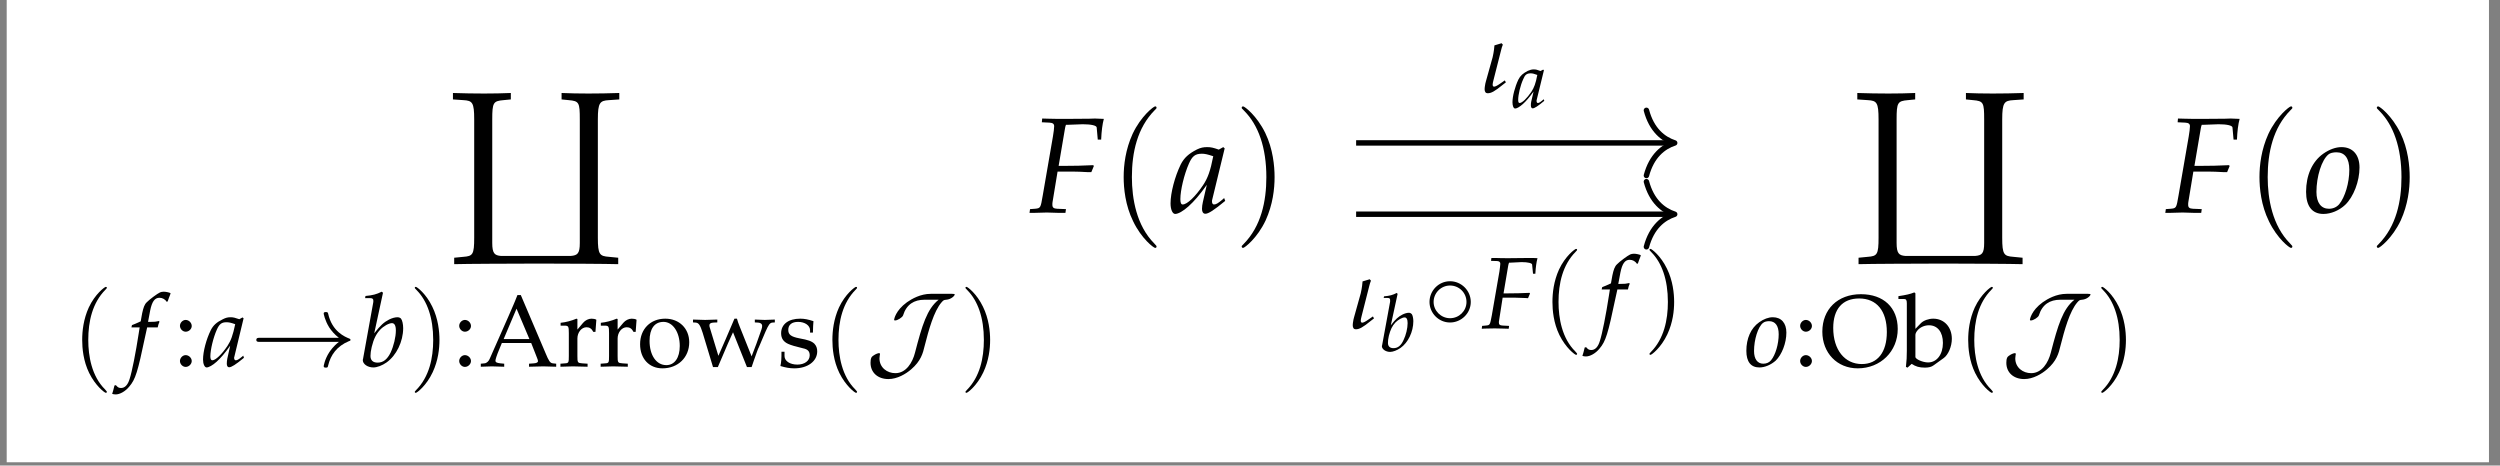 <?xml version="1.0" encoding="UTF-8"?>
<svg xmlns="http://www.w3.org/2000/svg" xmlns:xlink="http://www.w3.org/1999/xlink" width="218.621" height="40.709" viewBox="0 0 218.621 40.709">
<rect x="0" y="0" width="218.621" height="40.709" fill="#808080" stroke="none"/>
<defs>
<g>
<g id="glyph-0-0">
<path d="M 0.156 1.484 L 0.156 2.047 C 1.125 2.016 5.5 2 6.391 2 L 8.797 2 C 9.672 2 13.516 2.016 14.5 2.047 L 14.5 1.484 L 13.703 1.406 C 12.875 1.344 12.719 1.219 12.719 -0.266 L 12.719 -10.609 C 12.719 -12.094 12.906 -12.25 13.688 -12.297 L 14.594 -12.359 L 14.594 -12.922 C 13.484 -12.891 12.953 -12.875 11.891 -12.875 C 10.906 -12.875 10.406 -12.891 9.547 -12.922 L 9.547 -12.359 L 10.172 -12.297 C 11.078 -12.219 11.141 -12.094 11.141 -10.609 L 11.141 0.188 C 11.141 1.109 10.953 1.281 10.344 1.328 L 4.25 1.328 C 3.688 1.281 3.484 1.109 3.484 0.188 L 3.484 -10.609 C 3.484 -12.094 3.578 -12.219 4.469 -12.297 L 5.109 -12.359 L 5.109 -12.922 C 4.234 -12.891 3.734 -12.875 2.766 -12.875 C 1.703 -12.875 1.156 -12.891 0.047 -12.922 L 0.047 -12.359 L 0.969 -12.297 C 1.75 -12.25 1.906 -12.094 1.906 -10.609 L 1.906 -0.266 C 1.906 1.219 1.781 1.344 0.953 1.406 Z M 0.156 1.484 "/>
</g>
<g id="glyph-1-0">
<path d="M 3.078 2.234 C 3.078 2.203 3.078 2.188 2.922 2.016 C 1.75 0.859 1.453 -0.906 1.453 -2.312 C 1.453 -3.938 1.812 -5.547 2.953 -6.703 C 3.078 -6.828 3.078 -6.844 3.078 -6.875 C 3.078 -6.938 3.031 -6.953 2.984 -6.953 C 2.891 -6.953 2.047 -6.328 1.5 -5.156 C 1.031 -4.125 0.922 -3.094 0.922 -2.312 C 0.922 -1.594 1.016 -0.469 1.531 0.578 C 2.094 1.719 2.891 2.312 2.984 2.312 C 3.031 2.312 3.078 2.297 3.078 2.234 Z M 3.078 2.234 "/>
</g>
<g id="glyph-1-1">
<path d="M 2.688 -2.312 C 2.688 -3.047 2.578 -4.172 2.062 -5.219 C 1.516 -6.359 0.719 -6.953 0.625 -6.953 C 0.562 -6.953 0.531 -6.922 0.531 -6.875 C 0.531 -6.844 0.531 -6.828 0.703 -6.656 C 1.609 -5.734 2.141 -4.266 2.141 -2.312 C 2.141 -0.734 1.797 0.906 0.656 2.062 C 0.531 2.188 0.531 2.203 0.531 2.234 C 0.531 2.281 0.562 2.312 0.625 2.312 C 0.719 2.312 1.547 1.688 2.094 0.516 C 2.578 -0.516 2.688 -1.547 2.688 -2.312 Z M 2.688 -2.312 "/>
</g>
<g id="glyph-2-0">
<path d="M 2.547 -3.406 C 2.578 -3.578 2.641 -3.781 2.703 -3.906 L 2.656 -3.969 L 2.594 -3.953 C 2.391 -3.906 2.281 -3.891 1.859 -3.891 L 1.703 -3.891 L 1.891 -4.891 C 2.047 -5.656 2.281 -6 2.703 -6 C 2.969 -6 3.203 -5.859 3.344 -5.641 L 3.422 -5.688 C 3.469 -5.828 3.562 -6.094 3.641 -6.281 L 3.672 -6.406 C 3.531 -6.469 3.266 -6.531 3.062 -6.531 C 2.953 -6.531 2.812 -6.5 2.75 -6.469 C 2.531 -6.375 1.797 -5.828 1.594 -5.609 C 1.391 -5.422 1.297 -5.141 1.188 -4.641 L 1.062 -3.938 C 0.688 -3.766 0.516 -3.688 0.297 -3.609 L 0.25 -3.406 L 0.969 -3.406 L 0.891 -2.906 C 0.625 -1.172 0.297 0.484 0.094 1.094 C -0.062 1.625 -0.328 1.891 -0.656 1.891 C -0.859 1.891 -0.953 1.828 -1.109 1.641 L -1.234 1.672 C -1.281 1.875 -1.391 2.312 -1.438 2.391 C -1.359 2.438 -1.234 2.453 -1.125 2.453 C -0.766 2.453 -0.281 2.188 0.062 1.766 C 0.609 1.125 0.797 0.5 1.453 -2.625 C 1.484 -2.734 1.547 -3.078 1.625 -3.406 Z M 2.547 -3.406 "/>
</g>
<g id="glyph-2-1">
<path d="M 3.578 -4.203 L 3.484 -4.281 L 3.203 -4.125 C 2.828 -4.25 2.688 -4.297 2.438 -4.297 C 2.188 -4.297 2.016 -4.25 1.766 -4.125 C 1.219 -3.859 0.922 -3.594 0.703 -3.156 C 0.312 -2.359 0.031 -1.297 0.031 -0.594 C 0.031 -0.203 0.172 0.094 0.344 0.094 C 0.531 0.094 0.875 -0.094 1.219 -0.406 C 1.578 -0.734 1.938 -1.141 2.406 -1.812 L 2.156 -0.688 C 2.125 -0.531 2.109 -0.375 2.109 -0.234 C 2.109 -0.031 2.188 0.078 2.312 0.078 C 2.516 0.078 2.891 -0.156 3.609 -0.75 L 3.547 -0.938 C 3.5 -0.906 3.469 -0.875 3.438 -0.844 C 3.156 -0.609 3.016 -0.531 2.891 -0.531 C 2.812 -0.531 2.75 -0.609 2.75 -0.734 C 2.75 -0.781 2.75 -0.797 2.766 -0.828 Z M 2.844 -3.688 C 2.641 -2.719 2.469 -2.25 2.172 -1.797 C 1.672 -1.047 1.125 -0.531 0.844 -0.531 C 0.734 -0.531 0.672 -0.641 0.672 -0.875 C 0.672 -1.453 0.922 -2.5 1.234 -3.203 C 1.453 -3.703 1.656 -3.859 2.078 -3.859 C 2.281 -3.859 2.453 -3.828 2.844 -3.688 Z M 2.844 -3.688 "/>
</g>
<g id="glyph-2-2">
<path d="M 2.094 -6.438 L 1.984 -6.531 C 1.516 -6.297 1.203 -6.219 0.562 -6.156 L 0.531 -5.969 L 0.953 -5.969 C 1.172 -5.969 1.25 -5.906 1.25 -5.75 C 1.25 -5.688 1.25 -5.594 1.234 -5.547 L 0.344 -0.625 C 0.328 -0.609 0.328 -0.562 0.328 -0.547 C 0.328 -0.203 0.75 0.094 1.25 0.094 C 1.578 0.094 2.031 -0.078 2.406 -0.344 C 3.266 -0.953 3.859 -2.172 3.859 -3.344 C 3.859 -3.688 3.781 -4.031 3.672 -4.172 C 3.609 -4.25 3.484 -4.297 3.359 -4.297 C 3.141 -4.297 2.875 -4.219 2.625 -4.094 C 2.172 -3.859 1.875 -3.594 1.328 -2.891 Z M 2.875 -3.781 C 3.094 -3.781 3.219 -3.578 3.219 -3.141 C 3.219 -2.562 3.031 -1.797 2.766 -1.219 C 2.469 -0.609 2.109 -0.328 1.625 -0.328 C 1.219 -0.328 1 -0.531 1 -0.906 C 1 -1.125 1.031 -1.375 1.109 -1.703 C 1.281 -2.406 1.5 -2.844 1.859 -3.219 C 2.141 -3.516 2.609 -3.781 2.875 -3.781 Z M 2.875 -3.781 "/>
</g>
<g id="glyph-2-3">
<path d="M 2.469 -4.297 C 2.094 -4.297 1.672 -4.141 1.281 -3.859 C 0.547 -3.344 0.156 -2.438 0.156 -1.359 C 0.156 -0.406 0.547 0.094 1.297 0.094 C 1.781 0.094 2.312 -0.141 2.719 -0.5 C 3.266 -1.031 3.656 -2.047 3.656 -2.953 C 3.656 -3.781 3.219 -4.297 2.469 -4.297 Z M 2.141 -3.953 C 2.688 -3.953 2.984 -3.547 2.984 -2.812 C 2.984 -1.953 2.703 -1 2.312 -0.531 C 2.156 -0.344 1.922 -0.234 1.641 -0.234 C 1.125 -0.234 0.828 -0.641 0.828 -1.344 C 0.828 -2.344 1.172 -3.453 1.609 -3.797 C 1.734 -3.906 1.938 -3.953 2.141 -3.953 Z M 2.141 -3.953 "/>
</g>
<g id="glyph-2-4">
<path d="M 2.547 -5.75 L 3.484 -5.797 C 4.047 -5.797 4.406 -5.703 4.406 -5.578 L 4.484 -4.781 L 4.688 -4.781 C 4.719 -5.344 4.781 -5.797 4.875 -6.141 C 4.688 -6.156 4.438 -6.156 4.281 -6.156 L 3.922 -6.156 L 2.453 -6.141 L 2.188 -6.141 C 1.969 -6.141 1.609 -6.141 1.281 -6.156 L 0.844 -6.156 L 0.812 -5.906 L 1.312 -5.891 C 1.516 -5.891 1.625 -5.812 1.625 -5.656 C 1.625 -5.531 1.578 -5.25 1.547 -4.984 L 0.875 -1.109 C 0.719 -0.297 0.719 -0.281 0.359 -0.25 L 0.031 -0.219 L 0 0.031 L 0.297 0.016 C 0.656 0.016 0.938 0 1.125 0 C 1.297 0 1.547 0.016 1.891 0.016 L 2.359 0.031 L 2.391 -0.219 L 1.812 -0.25 C 1.578 -0.266 1.5 -0.328 1.5 -0.5 C 1.5 -0.562 1.5 -0.656 1.516 -0.688 L 1.828 -2.688 L 2.875 -2.688 C 3.125 -2.688 3.391 -2.672 3.828 -2.656 L 4.047 -2.641 L 4.219 -3.047 L 4.188 -3.109 C 3.469 -3.078 2.938 -3.062 2.234 -3.062 L 1.906 -3.062 L 2.312 -5.469 C 2.344 -5.609 2.344 -5.656 2.391 -5.75 Z M 2.547 -5.75 "/>
</g>
<g id="glyph-3-0">
<path d="M 1.094 -0.984 C 0.828 -0.984 0.594 -0.734 0.594 -0.469 C 0.594 -0.203 0.828 0.047 1.094 0.047 C 1.375 0.047 1.625 -0.203 1.625 -0.469 C 1.625 -0.734 1.375 -0.984 1.094 -0.984 Z M 1.094 -4.062 C 0.828 -4.062 0.594 -3.812 0.594 -3.547 C 0.594 -3.281 0.828 -3.031 1.094 -3.031 C 1.375 -3.031 1.625 -3.266 1.625 -3.531 C 1.625 -3.812 1.375 -4.062 1.094 -4.062 Z M 1.094 -4.062 "/>
</g>
<g id="glyph-3-1">
<path d="M 3.641 -6.234 L 3.344 -6.234 C 3.188 -5.844 3.062 -5.516 3 -5.391 L 2.531 -4.312 L 0.938 -0.703 C 0.844 -0.453 0.656 -0.281 0.469 -0.266 L 0.141 -0.234 L 0.141 0.031 C 0.969 0 0.969 0 1.109 0 C 1.219 0 1.219 0 2.188 0.031 L 2.188 -0.234 L 1.859 -0.266 C 1.547 -0.297 1.422 -0.359 1.422 -0.5 C 1.422 -0.609 1.547 -1 1.734 -1.438 L 1.984 -2.047 L 4.547 -2.047 L 4.953 -1.016 C 5.109 -0.641 5.141 -0.531 5.141 -0.453 C 5.141 -0.344 5 -0.281 4.781 -0.266 L 4.359 -0.234 L 4.359 0.031 C 5.453 0 5.453 0 5.609 0 C 5.766 0 5.766 0 6.734 0.031 L 6.734 -0.234 L 6.438 -0.266 C 6.203 -0.297 6.094 -0.453 5.797 -1.172 Z M 2.141 -2.391 L 3.266 -5.047 L 4.391 -2.391 Z M 2.141 -2.391 "/>
</g>
<g id="glyph-3-2">
<path d="M 0.203 -3.562 L 0.531 -3.562 C 0.891 -3.562 0.922 -3.5 0.922 -2.906 L 0.922 -0.906 C 0.922 -0.344 0.906 -0.281 0.594 -0.266 L 0.188 -0.234 L 0.188 0.031 C 0.828 0.016 1.062 0 1.281 0 C 1.453 0 1.453 0 2.562 0.031 L 2.562 -0.234 L 2.094 -0.266 C 1.688 -0.297 1.672 -0.328 1.672 -0.906 L 1.672 -2.438 C 1.672 -2.969 2.031 -3.422 2.469 -3.422 C 2.734 -3.422 2.922 -3.297 3.062 -3.016 L 3.25 -3.016 L 3.328 -4.078 C 3.234 -4.141 3.078 -4.172 2.906 -4.172 C 2.641 -4.172 2.359 -4.031 2.172 -3.812 L 1.672 -3.219 L 1.672 -4.141 L 1.594 -4.172 C 1.141 -3.984 0.672 -3.859 0.203 -3.812 Z M 0.203 -3.562 "/>
</g>
<g id="glyph-3-3">
<path d="M 2.484 -4.172 C 1.188 -4.172 0.281 -3.266 0.281 -1.938 C 0.281 -0.672 1.078 0.172 2.234 0.172 C 3.594 0.172 4.578 -0.781 4.578 -2.109 C 4.578 -3.312 3.703 -4.172 2.484 -4.172 Z M 2.328 -3.891 C 3.141 -3.891 3.75 -3 3.75 -1.781 C 3.75 -0.75 3.297 -0.109 2.578 -0.109 C 1.703 -0.109 1.109 -0.969 1.109 -2.234 C 1.109 -3.297 1.547 -3.891 2.328 -3.891 Z M 2.328 -3.891 "/>
</g>
<g id="glyph-3-4">
<path d="M 3.672 -4.172 C 2.953 -2.469 2.812 -2.172 2.266 -0.922 L 1.516 -3.391 C 1.484 -3.469 1.484 -3.531 1.484 -3.609 C 1.484 -3.734 1.594 -3.812 1.812 -3.828 L 2.172 -3.844 L 2.172 -4.094 C 1.297 -4.062 1.297 -4.062 1.109 -4.062 C 0.938 -4.062 0.938 -4.062 0.047 -4.094 L 0.047 -3.844 L 0.297 -3.828 C 0.547 -3.797 0.672 -3.625 0.891 -2.938 L 1.797 0.062 L 2.219 0.062 L 3.094 -1.984 C 3.141 -2.094 3.234 -2.312 3.375 -2.609 L 3.547 -2.984 L 4.766 0.062 L 5.172 0.062 C 5.234 -0.125 5.312 -0.328 5.375 -0.531 C 5.562 -1.047 5.75 -1.609 5.797 -1.656 L 6.391 -3.047 C 6.656 -3.641 6.766 -3.797 6.969 -3.828 L 7.203 -3.844 L 7.203 -4.094 C 6.469 -4.062 6.469 -4.062 6.328 -4.062 C 6.188 -4.062 6.188 -4.062 5.453 -4.094 L 5.453 -3.844 L 5.75 -3.828 C 5.969 -3.812 6.094 -3.703 6.094 -3.547 C 6.094 -3.453 6.078 -3.344 6.031 -3.219 L 5.594 -1.984 C 5.516 -1.781 5.453 -1.609 5.172 -0.875 L 4.141 -3.453 C 4.016 -3.766 3.953 -3.938 3.891 -4.172 Z M 3.672 -4.172 "/>
</g>
<g id="glyph-3-5">
<path d="M 0.359 -1.281 C 0.359 -0.656 0.344 -0.391 0.266 -0.031 C 0.734 0.109 1.078 0.172 1.484 0.172 C 2.656 0.172 3.484 -0.453 3.484 -1.312 C 3.484 -1.594 3.406 -1.797 3.234 -1.984 C 3 -2.203 2.703 -2.312 1.922 -2.453 C 1.188 -2.594 0.953 -2.781 0.953 -3.188 C 0.953 -3.641 1.266 -3.891 1.812 -3.891 C 2.406 -3.891 2.859 -3.578 2.859 -3.156 L 2.859 -2.953 L 3.109 -2.953 C 3.125 -3.469 3.125 -3.672 3.156 -3.953 C 2.688 -4.109 2.359 -4.172 2 -4.172 C 0.969 -4.172 0.328 -3.688 0.328 -2.891 C 0.328 -2.453 0.531 -2.156 0.938 -1.969 C 1.172 -1.859 1.641 -1.719 2.25 -1.578 C 2.656 -1.5 2.828 -1.312 2.828 -0.969 C 2.828 -0.484 2.375 -0.156 1.75 -0.156 C 1.094 -0.156 0.625 -0.469 0.625 -0.906 L 0.625 -1.281 Z M 0.359 -1.281 "/>
</g>
<g id="glyph-3-6">
<path d="M 3.578 -6.312 C 1.547 -6.312 0.203 -5 0.203 -3.031 C 0.203 -1.172 1.5 0.172 3.297 0.172 C 5.297 0.172 6.797 -1.312 6.797 -3.266 C 6.797 -5.141 5.562 -6.312 3.578 -6.312 Z M 3.422 -5.938 C 4.953 -5.938 5.844 -4.859 5.844 -3 C 5.844 -1.234 5.031 -0.203 3.656 -0.203 C 2.156 -0.203 1.156 -1.453 1.156 -3.359 C 1.156 -5.016 1.969 -5.938 3.422 -5.938 Z M 3.422 -5.938 "/>
</g>
<g id="glyph-3-7">
<path d="M 1.344 -6.391 L 1.25 -6.469 C 0.859 -6.312 0.562 -6.25 -0.141 -6.141 L -0.141 -5.891 L 0.359 -5.891 C 0.531 -5.891 0.594 -5.797 0.594 -5.516 L 0.594 -1.359 C 0.594 -0.812 0.578 -0.562 0.516 0.047 L 0.656 0.109 L 1.016 -0.219 C 1.375 0.016 1.688 0.109 2.172 0.109 C 2.516 0.109 2.75 0.047 2.938 -0.094 L 3.828 -0.734 C 4.219 -1.016 4.531 -1.75 4.531 -2.406 C 4.531 -3.438 3.859 -4.172 2.906 -4.172 C 2.5 -4.172 2.062 -4.016 1.828 -3.781 L 1.344 -3.281 Z M 1.344 -2.75 C 1.344 -2.875 1.422 -3.031 1.562 -3.188 C 1.812 -3.453 2.172 -3.594 2.531 -3.594 C 3.281 -3.594 3.75 -3 3.75 -2.047 C 3.75 -1.047 3.219 -0.344 2.453 -0.344 C 2 -0.344 1.344 -0.625 1.344 -0.828 Z M 1.344 -2.75 "/>
</g>
<g id="glyph-4-0">
<path d="M 7.734 -2.141 C 7.234 -1.75 6.984 -1.359 6.906 -1.25 C 6.484 -0.609 6.406 -0.016 6.406 -0.016 C 6.406 0.109 6.531 0.109 6.594 0.109 C 6.75 0.109 6.766 0.078 6.797 -0.078 C 7.016 -1 7.562 -1.766 8.609 -2.203 C 8.719 -2.234 8.75 -2.25 8.75 -2.312 C 8.75 -2.391 8.703 -2.406 8.672 -2.422 C 8.266 -2.578 7.141 -3.047 6.797 -4.609 C 6.766 -4.719 6.75 -4.75 6.594 -4.75 C 6.531 -4.75 6.406 -4.75 6.406 -4.625 C 6.406 -4.609 6.5 -4.031 6.891 -3.406 C 7.078 -3.125 7.344 -2.797 7.734 -2.5 L 0.844 -2.5 C 0.672 -2.5 0.516 -2.5 0.516 -2.312 C 0.516 -2.141 0.672 -2.141 0.844 -2.141 Z M 7.734 -2.141 "/>
</g>
<g id="glyph-4-1">
<path d="M 5.703 -6.344 C 4.812 -6.344 4.047 -5.906 3.625 -5.609 C 2.609 -4.875 2.5 -4.109 2.5 -4.078 C 2.5 -4.016 2.547 -4.016 2.594 -4.016 C 2.797 -4.016 3.219 -4.281 3.281 -4.453 C 3.578 -5.422 4.25 -5.828 5.156 -5.828 L 6.391 -5.828 C 5.375 -5.016 4.953 -3.609 4.328 -1.203 C 4.109 -0.328 3.547 0.594 2.609 0.594 C 1.891 0.594 1.219 0.109 1.219 -0.703 C 1.219 -0.875 1.266 -1.047 1.266 -1.078 C 1.266 -1.109 1.266 -1.156 1.172 -1.156 C 1.125 -1.156 0.906 -1.109 0.656 -0.922 C 0.531 -0.828 0.438 -0.75 0.438 -0.312 C 0.438 0.547 1.078 1.109 2 1.109 C 2.781 1.109 3.531 0.656 3.984 0.266 C 4.844 -0.469 5.016 -1.141 5.172 -1.797 C 5.516 -3.141 5.969 -4.828 6.656 -5.609 C 6.812 -5.781 6.844 -5.812 7.062 -5.828 C 7.484 -5.859 7.797 -6.172 7.797 -6.281 C 7.797 -6.328 7.781 -6.344 7.578 -6.344 Z M 5.703 -6.344 "/>
</g>
<g id="glyph-4-2">
<path d="M 4.125 -2.312 C 4.125 -3.312 3.297 -4.125 2.312 -4.125 C 1.312 -4.125 0.516 -3.297 0.516 -2.312 C 0.516 -1.344 1.312 -0.516 2.312 -0.516 C 3.297 -0.516 4.125 -1.328 4.125 -2.312 Z M 2.312 -0.891 C 1.516 -0.891 0.875 -1.547 0.875 -2.312 C 0.875 -3.094 1.516 -3.75 2.312 -3.75 C 3.094 -3.75 3.75 -3.125 3.75 -2.312 C 3.75 -1.516 3.094 -0.891 2.312 -0.891 Z M 2.312 -0.891 "/>
</g>
<g id="glyph-5-0">
<path d="M 3.391 -7.672 L 4.656 -7.719 C 5.391 -7.719 5.859 -7.609 5.875 -7.438 L 5.969 -6.375 L 6.266 -6.375 C 6.297 -7.125 6.375 -7.734 6.5 -8.188 C 6.25 -8.203 5.906 -8.219 5.719 -8.219 L 5.219 -8.203 L 3.266 -8.188 L 2.922 -8.188 C 2.625 -8.188 2.156 -8.188 1.703 -8.203 L 1.109 -8.219 L 1.078 -7.891 L 1.75 -7.859 C 2.031 -7.844 2.156 -7.75 2.156 -7.547 C 2.156 -7.375 2.109 -7 2.047 -6.641 L 1.156 -1.484 C 0.969 -0.391 0.969 -0.375 0.469 -0.328 L 0.047 -0.297 L 0 0.031 L 0.406 0.031 C 0.875 0.016 1.266 0 1.516 0 C 1.719 0 2.062 0.016 2.531 0.031 L 3.141 0.031 L 3.188 -0.297 L 2.422 -0.328 C 2.109 -0.344 2 -0.438 2 -0.672 C 2 -0.75 2 -0.875 2.016 -0.922 L 2.453 -3.578 L 3.828 -3.578 C 4.156 -3.578 4.531 -3.562 5.094 -3.531 L 5.406 -3.531 L 5.625 -4.062 L 5.578 -4.141 C 4.625 -4.094 3.906 -4.078 2.984 -4.078 L 2.547 -4.078 L 3.094 -7.297 C 3.125 -7.484 3.141 -7.547 3.188 -7.672 Z M 3.391 -7.672 "/>
</g>
<g id="glyph-5-1">
<path d="M 4.781 -5.609 L 4.656 -5.719 L 4.266 -5.5 C 3.781 -5.672 3.578 -5.719 3.25 -5.719 C 2.922 -5.719 2.688 -5.672 2.359 -5.516 C 1.625 -5.141 1.234 -4.781 0.938 -4.203 C 0.422 -3.141 0.047 -1.719 0.047 -0.797 C 0.047 -0.266 0.219 0.125 0.453 0.125 C 0.719 0.125 1.156 -0.125 1.609 -0.531 C 2.109 -0.984 2.578 -1.516 3.219 -2.422 L 2.875 -0.922 C 2.828 -0.719 2.797 -0.5 2.797 -0.312 C 2.797 -0.047 2.906 0.109 3.094 0.109 C 3.359 0.109 3.844 -0.203 4.828 -1.016 L 4.734 -1.266 C 4.672 -1.203 4.625 -1.172 4.578 -1.125 C 4.203 -0.812 4.031 -0.703 3.844 -0.703 C 3.734 -0.703 3.672 -0.812 3.672 -0.969 C 3.672 -1.031 3.672 -1.062 3.688 -1.109 Z M 3.781 -4.922 C 3.531 -3.625 3.297 -3 2.891 -2.391 C 2.219 -1.391 1.5 -0.703 1.109 -0.703 C 0.969 -0.703 0.906 -0.859 0.906 -1.172 C 0.906 -1.938 1.234 -3.328 1.656 -4.281 C 1.938 -4.922 2.203 -5.141 2.781 -5.141 C 3.047 -5.141 3.266 -5.094 3.781 -4.922 Z M 3.781 -4.922 "/>
</g>
<g id="glyph-5-2">
<path d="M 3.297 -5.719 C 2.797 -5.719 2.234 -5.516 1.703 -5.141 C 0.734 -4.453 0.203 -3.25 0.203 -1.812 C 0.203 -0.547 0.734 0.125 1.719 0.125 C 2.375 0.125 3.094 -0.172 3.625 -0.672 C 4.359 -1.375 4.875 -2.734 4.875 -3.938 C 4.875 -5.047 4.281 -5.719 3.297 -5.719 Z M 2.859 -5.266 C 3.594 -5.266 3.984 -4.734 3.984 -3.734 C 3.984 -2.594 3.609 -1.344 3.094 -0.719 C 2.875 -0.469 2.562 -0.328 2.203 -0.328 C 1.516 -0.328 1.109 -0.859 1.109 -1.797 C 1.109 -3.141 1.562 -4.594 2.156 -5.078 C 2.297 -5.203 2.578 -5.266 2.859 -5.266 Z M 2.859 -5.266 "/>
</g>
<g id="glyph-6-0">
<path d="M 4.094 2.969 C 4.094 2.938 4.094 2.906 3.891 2.703 C 2.344 1.141 1.938 -1.203 1.938 -3.094 C 1.938 -5.25 2.406 -7.406 3.938 -8.953 C 4.094 -9.094 4.094 -9.125 4.094 -9.156 C 4.094 -9.25 4.047 -9.281 3.969 -9.281 C 3.844 -9.281 2.734 -8.438 2 -6.875 C 1.375 -5.5 1.219 -4.141 1.219 -3.094 C 1.219 -2.125 1.359 -0.625 2.047 0.766 C 2.781 2.297 3.844 3.094 3.969 3.094 C 4.047 3.094 4.094 3.062 4.094 2.969 Z M 4.094 2.969 "/>
</g>
<g id="glyph-6-1">
<path d="M 3.578 -3.094 C 3.578 -4.062 3.438 -5.562 2.766 -6.953 C 2.016 -8.484 0.953 -9.281 0.828 -9.281 C 0.75 -9.281 0.703 -9.234 0.703 -9.156 C 0.703 -9.125 0.703 -9.094 0.938 -8.875 C 2.156 -7.641 2.859 -5.688 2.859 -3.094 C 2.859 -0.984 2.406 1.203 0.859 2.766 C 0.703 2.906 0.703 2.938 0.703 2.969 C 0.703 3.047 0.75 3.094 0.828 3.094 C 0.953 3.094 2.062 2.25 2.797 0.688 C 3.422 -0.688 3.578 -2.047 3.578 -3.094 Z M 3.578 -3.094 "/>
</g>
<g id="glyph-7-0">
<path d="M 1.812 -4.297 L 1.188 -4.109 C 1.141 -3.516 1.062 -3.25 1.031 -3.078 L 0.438 -0.953 C 0.422 -0.891 0.422 -0.859 0.391 -0.766 C 0.344 -0.5 0.328 -0.391 0.328 -0.281 C 0.328 -0.047 0.422 0.078 0.594 0.078 C 0.906 0.078 1.219 -0.094 1.906 -0.656 L 2.188 -0.875 L 2.094 -1.047 L 1.688 -0.766 C 1.422 -0.578 1.25 -0.5 1.156 -0.5 C 1.078 -0.5 1.031 -0.562 1.031 -0.672 C 1.031 -0.766 1.047 -0.844 1.094 -1.031 L 1.781 -3.734 C 1.812 -3.875 1.859 -4.016 1.922 -4.172 Z M 1.812 -4.297 "/>
</g>
<g id="glyph-8-0">
<path d="M 2.781 -3.266 L 2.719 -3.328 L 2.484 -3.203 C 2.203 -3.312 2.078 -3.344 1.891 -3.344 C 1.703 -3.344 1.562 -3.297 1.375 -3.219 C 0.953 -3 0.719 -2.797 0.547 -2.453 C 0.25 -1.828 0.031 -1 0.031 -0.469 C 0.031 -0.156 0.125 0.078 0.266 0.078 C 0.422 0.078 0.672 -0.078 0.938 -0.312 C 1.234 -0.578 1.5 -0.891 1.875 -1.406 L 1.672 -0.531 C 1.641 -0.422 1.641 -0.297 1.641 -0.188 C 1.641 -0.031 1.703 0.062 1.797 0.062 C 1.953 0.062 2.25 -0.125 2.812 -0.594 L 2.766 -0.734 C 2.719 -0.703 2.703 -0.688 2.672 -0.656 C 2.453 -0.469 2.344 -0.406 2.25 -0.406 C 2.188 -0.406 2.141 -0.469 2.141 -0.562 C 2.141 -0.609 2.141 -0.625 2.141 -0.641 Z M 2.203 -2.859 C 2.062 -2.109 1.922 -1.75 1.688 -1.391 C 1.297 -0.812 0.875 -0.406 0.656 -0.406 C 0.562 -0.406 0.531 -0.5 0.531 -0.688 C 0.531 -1.125 0.719 -1.938 0.969 -2.484 C 1.125 -2.875 1.281 -3 1.625 -3 C 1.781 -3 1.906 -2.969 2.203 -2.859 Z M 2.203 -2.859 "/>
</g>
<g id="glyph-8-1">
<path d="M 1.625 -5 L 1.547 -5.078 C 1.188 -4.891 0.938 -4.828 0.438 -4.781 L 0.406 -4.641 L 0.734 -4.641 C 0.906 -4.641 0.969 -4.594 0.969 -4.469 C 0.969 -4.422 0.969 -4.344 0.969 -4.312 L 0.266 -0.484 C 0.25 -0.469 0.25 -0.438 0.25 -0.422 C 0.25 -0.156 0.594 0.078 0.969 0.078 C 1.219 0.078 1.578 -0.062 1.875 -0.266 C 2.547 -0.734 3 -1.688 3 -2.609 C 3 -2.859 2.938 -3.141 2.859 -3.234 C 2.797 -3.297 2.719 -3.344 2.609 -3.344 C 2.438 -3.344 2.234 -3.281 2.047 -3.188 C 1.688 -3 1.453 -2.797 1.031 -2.25 Z M 2.234 -2.938 C 2.406 -2.938 2.5 -2.781 2.5 -2.438 C 2.5 -2 2.359 -1.391 2.141 -0.953 C 1.922 -0.469 1.641 -0.25 1.266 -0.25 C 0.953 -0.25 0.781 -0.406 0.781 -0.703 C 0.781 -0.875 0.797 -1.062 0.859 -1.328 C 1 -1.875 1.156 -2.203 1.438 -2.5 C 1.672 -2.734 2.031 -2.938 2.234 -2.938 Z M 2.234 -2.938 "/>
</g>
</g>
<clipPath id="clip-0">
<path clip-rule="nonzero" d="M 0.586 0 L 217.656 0 L 217.656 40.422 L 0.586 40.422 Z M 0.586 0 "/>
</clipPath>
</defs>
<g clip-path="url(#clip-0)">
<path fill-rule="nonzero" fill="rgb(100%, 100%, 100%)" fill-opacity="1" d="M 0.586 40.422 L 217.656 40.422 L 217.656 0 L 0.586 0 Z M 0.586 40.422 "/>
</g>
<g fill="rgb(0%, 0%, 0%)" fill-opacity="1">
<use xlink:href="#glyph-0-0" x="39.562" y="21.054"/>
</g>
<g fill="rgb(0%, 0%, 0%)" fill-opacity="1">
<use xlink:href="#glyph-1-0" x="6.266" y="32.039"/>
</g>
<g fill="rgb(0%, 0%, 0%)" fill-opacity="1">
<use xlink:href="#glyph-2-0" x="11.243" y="32.039"/>
</g>
<g fill="rgb(0%, 0%, 0%)" fill-opacity="1">
<use xlink:href="#glyph-3-0" x="15.142" y="32.039"/>
</g>
<g fill="rgb(0%, 0%, 0%)" fill-opacity="1">
<use xlink:href="#glyph-2-1" x="17.724" y="32.039"/>
</g>
<g fill="rgb(0%, 0%, 0%)" fill-opacity="1">
<use xlink:href="#glyph-4-0" x="21.899" y="32.039"/>
</g>
<g fill="rgb(0%, 0%, 0%)" fill-opacity="1">
<use xlink:href="#glyph-2-2" x="31.398" y="32.039"/>
</g>
<g fill="rgb(0%, 0%, 0%)" fill-opacity="1">
<use xlink:href="#glyph-1-1" x="35.742" y="32.039"/>
</g>
<g fill="rgb(0%, 0%, 0%)" fill-opacity="1">
<use xlink:href="#glyph-3-0" x="39.562" y="32.039"/>
</g>
<g fill="rgb(0%, 0%, 0%)" fill-opacity="1">
<use xlink:href="#glyph-3-1" x="41.904" y="32.039"/>
</g>
<g fill="rgb(0%, 0%, 0%)" fill-opacity="1">
<use xlink:href="#glyph-3-2" x="48.821" y="32.039"/>
<use xlink:href="#glyph-3-2" x="52.338" y="32.039"/>
</g>
<g fill="rgb(0%, 0%, 0%)" fill-opacity="1">
<use xlink:href="#glyph-3-3" x="55.694" y="32.039"/>
<use xlink:href="#glyph-3-4" x="60.555" y="32.039"/>
<use xlink:href="#glyph-3-5" x="67.98" y="32.039"/>
</g>
<g fill="rgb(0%, 0%, 0%)" fill-opacity="1">
<use xlink:href="#glyph-1-0" x="71.87" y="32.039"/>
</g>
<g fill="rgb(0%, 0%, 0%)" fill-opacity="1">
<use xlink:href="#glyph-4-1" x="75.689" y="32.039"/>
</g>
<g fill="rgb(0%, 0%, 0%)" fill-opacity="1">
<use xlink:href="#glyph-1-1" x="83.897" y="32.039"/>
</g>
<g fill="rgb(0%, 0%, 0%)" fill-opacity="1">
<use xlink:href="#glyph-5-0" x="90.029" y="18.584"/>
</g>
<g fill="rgb(0%, 0%, 0%)" fill-opacity="1">
<use xlink:href="#glyph-6-0" x="97.044" y="18.584"/>
</g>
<g fill="rgb(0%, 0%, 0%)" fill-opacity="1">
<use xlink:href="#glyph-5-1" x="102.315" y="18.584"/>
</g>
<g fill="rgb(0%, 0%, 0%)" fill-opacity="1">
<use xlink:href="#glyph-6-1" x="107.882" y="18.584"/>
</g>
<g fill="rgb(0%, 0%, 0%)" fill-opacity="1">
<use xlink:href="#glyph-0-0" x="162.371" y="21.054"/>
</g>
<g fill="rgb(0%, 0%, 0%)" fill-opacity="1">
<use xlink:href="#glyph-2-3" x="152.56" y="32.039"/>
</g>
<g fill="rgb(0%, 0%, 0%)" fill-opacity="1">
<use xlink:href="#glyph-3-0" x="156.825" y="32.039"/>
</g>
<g fill="rgb(0%, 0%, 0%)" fill-opacity="1">
<use xlink:href="#glyph-3-6" x="159.157" y="32.039"/>
<use xlink:href="#glyph-3-7" x="166.155" y="32.039"/>
</g>
<g fill="rgb(0%, 0%, 0%)" fill-opacity="1">
<use xlink:href="#glyph-1-0" x="171.193" y="32.039"/>
</g>
<g fill="rgb(0%, 0%, 0%)" fill-opacity="1">
<use xlink:href="#glyph-4-1" x="175.013" y="32.039"/>
</g>
<g fill="rgb(0%, 0%, 0%)" fill-opacity="1">
<use xlink:href="#glyph-1-1" x="183.221" y="32.039"/>
</g>
<g fill="rgb(0%, 0%, 0%)" fill-opacity="1">
<use xlink:href="#glyph-5-0" x="189.352" y="18.584"/>
</g>
<g fill="rgb(0%, 0%, 0%)" fill-opacity="1">
<use xlink:href="#glyph-6-0" x="196.368" y="18.584"/>
</g>
<g fill="rgb(0%, 0%, 0%)" fill-opacity="1">
<use xlink:href="#glyph-5-2" x="201.46" y="18.584"/>
</g>
<g fill="rgb(0%, 0%, 0%)" fill-opacity="1">
<use xlink:href="#glyph-6-1" x="207.146" y="18.584"/>
</g>
<path fill="none" stroke-width="0.478" stroke-linecap="butt" stroke-linejoin="miter" stroke="rgb(0%, 0%, 0%)" stroke-opacity="1" stroke-miterlimit="10" d="M 9.535 9.481 L 37.353 9.481 " transform="matrix(0.993, 0, 0, -0.993, 109.123, 21.913)"/>
<path fill="none" stroke-width="0.478" stroke-linecap="round" stroke-linejoin="round" stroke="rgb(0%, 0%, 0%)" stroke-opacity="1" stroke-miterlimit="10" d="M -2.488 2.871 C -2.032 1.148 -1.021 0.334 0.002 -0.001 C -1.021 -0.335 -2.032 -1.15 -2.488 -2.869 " transform="matrix(0.993, 0, 0, -0.993, 146.447, 12.499)"/>
<g fill="rgb(0%, 0%, 0%)" fill-opacity="1">
<use xlink:href="#glyph-7-0" x="129.499" y="8.077"/>
</g>
<g fill="rgb(0%, 0%, 0%)" fill-opacity="1">
<use xlink:href="#glyph-8-0" x="132.232" y="9.413"/>
</g>
<path fill="none" stroke-width="0.478" stroke-linecap="butt" stroke-linejoin="miter" stroke="rgb(0%, 0%, 0%)" stroke-opacity="1" stroke-miterlimit="10" d="M 9.535 3.202 L 37.353 3.202 " transform="matrix(0.993, 0, 0, -0.993, 109.123, 21.913)"/>
<path fill="none" stroke-width="0.478" stroke-linecap="round" stroke-linejoin="round" stroke="rgb(0%, 0%, 0%)" stroke-opacity="1" stroke-miterlimit="10" d="M -2.488 2.868 C -2.032 1.149 -1.021 0.334 0.002 0 C -1.021 -0.334 -2.032 -1.149 -2.488 -2.868 " transform="matrix(0.993, 0, 0, -0.993, 146.447, 18.734)"/>
<g fill="rgb(0%, 0%, 0%)" fill-opacity="1">
<use xlink:href="#glyph-7-0" x="117.966" y="28.718"/>
</g>
<g fill="rgb(0%, 0%, 0%)" fill-opacity="1">
<use xlink:href="#glyph-8-1" x="120.594" y="30.696"/>
</g>
<g fill="rgb(0%, 0%, 0%)" fill-opacity="1">
<use xlink:href="#glyph-4-2" x="124.492" y="28.718"/>
</g>
<g fill="rgb(0%, 0%, 0%)" fill-opacity="1">
<use xlink:href="#glyph-2-4" x="129.576" y="28.718"/>
</g>
<g fill="rgb(0%, 0%, 0%)" fill-opacity="1">
<use xlink:href="#glyph-1-0" x="134.837" y="28.718"/>
</g>
<g fill="rgb(0%, 0%, 0%)" fill-opacity="1">
<use xlink:href="#glyph-2-0" x="139.813" y="28.718"/>
</g>
<g fill="rgb(0%, 0%, 0%)" fill-opacity="1">
<use xlink:href="#glyph-1-1" x="143.713" y="28.718"/>
</g>
</svg>

